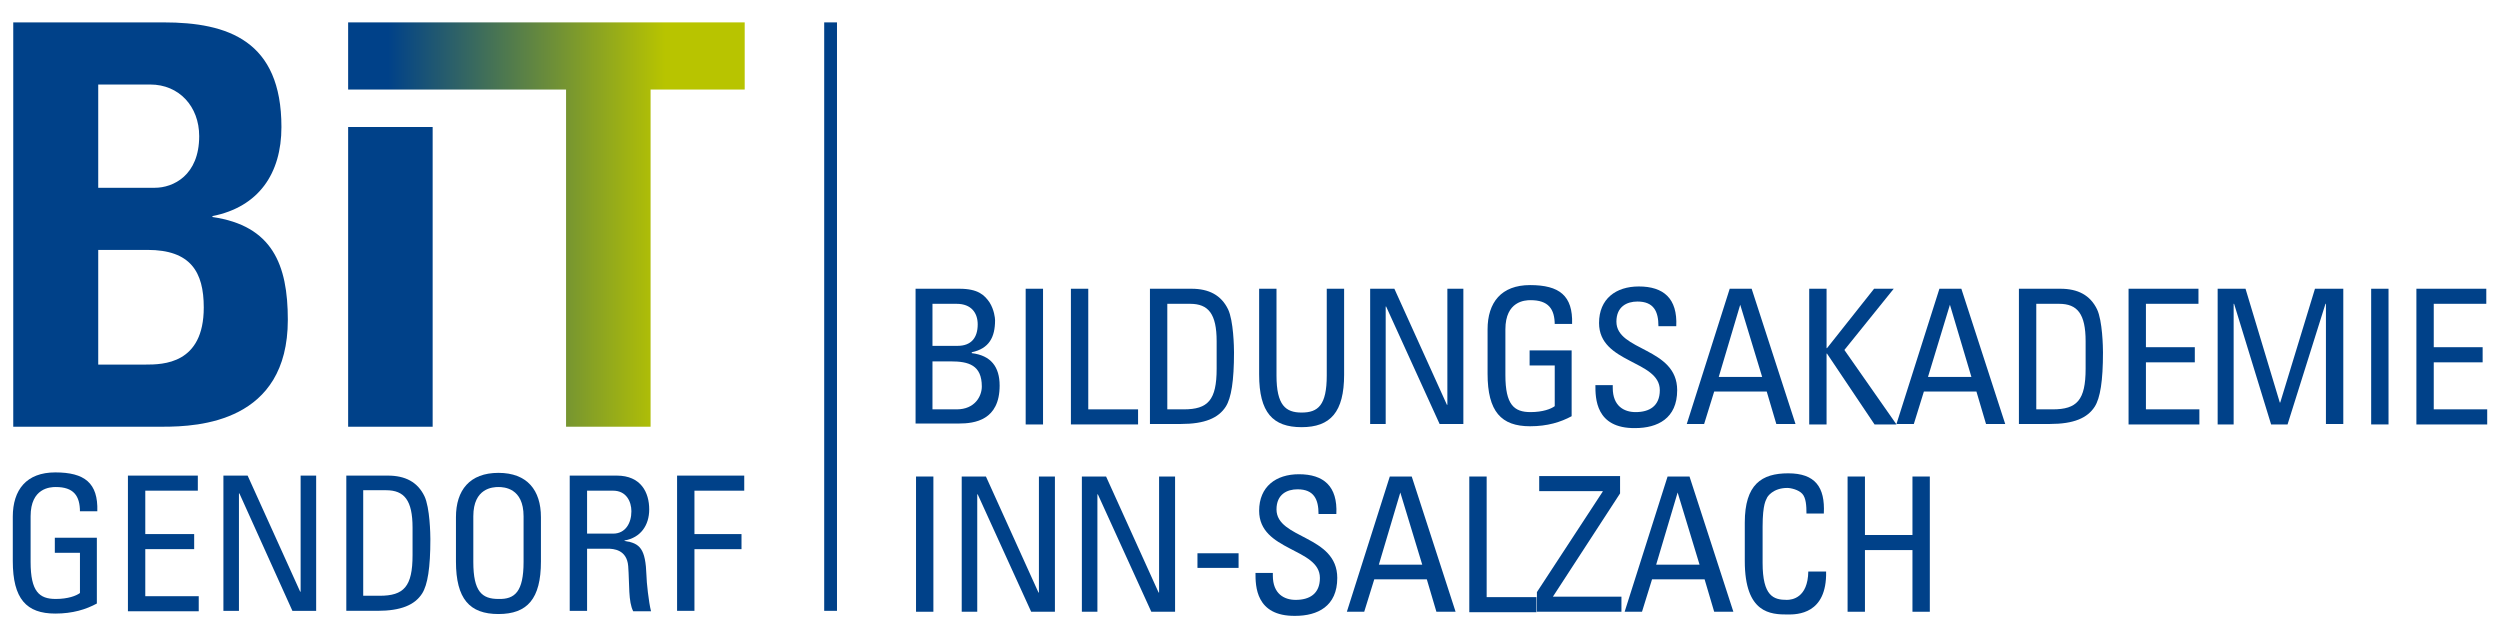 <?xml version="1.0" encoding="utf-8"?>
<!-- Generator: Adobe Illustrator 21.1.0, SVG Export Plug-In . SVG Version: 6.00 Build 0)  -->
<svg version="1.1" id="bit_gendorf_logo" xmlns="http://www.w3.org/2000/svg" xmlns:xlink="http://www.w3.org/1999/xlink" x="0px" y="0px"
	 viewBox="0 0 547.2 138.9" style="enable-background:new 0 0 547.2 138.9;" xml:space="preserve">
<style type="text/css">
	.bit_gendorf_logo_st0{fill:#004189;}
	.bit_gendorf_logo_st1{fill:url(#SVGID_1_);}
</style>
<g>
	<path class="bit_gendorf_logo_st0" d="M200.4,92.9V63.2h9.6c4.1,0,5.5,1.4,6.6,3c1,1.6,1.2,3.4,1.2,3.9c0,3.7-1.3,6.2-5.1,7v0.2
		c4.2,0.5,6.1,3,6.1,7.1c0,7.6-5.5,8.3-8.9,8.3h-9.5V92.9z M204.1,75.7h5.5c3,0,4.4-1.8,4.4-4.7c0-2.5-1.4-4.5-4.6-4.5h-5.3
		L204.1,75.7L204.1,75.7z M204.1,89.6h5.3c4,0,5.5-2.9,5.5-5c0-4.7-2.9-5.5-6.8-5.5h-4V89.6z"/>
	<path class="bit_gendorf_logo_st0" d="M228.3,92.9h-3.8V63.2h3.8V92.9z"/>
	<path class="bit_gendorf_logo_st0" d="M234.4,92.9V63.2h3.8v26.4h10.9v3.3H234.4z"/>
	<path class="bit_gendorf_logo_st0" d="M251.7,63.2h9.1c3.8,0,6.5,1.4,8,4.5c1.2,2.5,1.3,8.4,1.3,9.4c0,6.3-0.6,10-1.8,11.9c-1.6,2.5-4.6,3.8-9.8,3.8
		h-6.8V63.2z M255.5,89.6h3.6c5.3,0,7.2-2,7.2-8.9v-6c0-6-1.8-8.2-5.8-8.2h-5L255.5,89.6L255.5,89.6z"/>
	<path class="bit_gendorf_logo_st0" d="M275.6,63.2h3.8v19c0,6.5,2,8.1,5.5,8.1c3.6,0,5.5-1.6,5.5-8.1v-19h3.8V82c0,8.2-3,11.5-9.3,11.5
		s-9.3-3.2-9.3-11.5V63.2z"/>
	<path class="bit_gendorf_logo_st0" d="M320.3,63.2v29.6h-5.2l-11.7-25.7h-0.1v25.7h-3.4V63.2h5.3l11.5,25.4h0.1V63.2H320.3z"/>
	<path class="bit_gendorf_logo_st0" d="M340.3,71.1c0-3.5-1.4-5.4-5.3-5.4c-1.2,0-5.5,0.2-5.5,6.4v10c0,6.5,1.9,8.1,5.5,8.1c2.7,0,4.5-0.7,5.3-1.3V80
		h-5.5v-3.3h9.2v14.4c-2.4,1.3-5.3,2.2-9.1,2.2c-6.3,0-9.3-3.2-9.3-11.5v-9.7c0-5.9,3-9.7,9.3-9.7c6.4,0,9.4,2.3,9.2,8.5h-3.8V71.1z
		"/>
	<path class="bit_gendorf_logo_st0" d="M353,84v0.9c0,4,2.5,5.3,5,5.3c3,0,5.3-1.3,5.3-4.8c0-6.6-13.3-5.8-13.3-14.7c0-5.3,3.7-8,8.7-8
		c5.4,0,8.5,2.6,8.2,8.7H363c0-3.2-1-5.4-4.6-5.4c-2.3,0-4.6,1.1-4.6,4.4c0,6.5,13.3,5.6,13.3,15c0,6.2-4.3,8.3-9.2,8.3
		c-8.7,0.1-8.7-6.6-8.7-9.4h3.8V84z"/>
	<path class="bit_gendorf_logo_st0" d="M378.6,63.2h4.8l9.6,29.6h-4.2l-2.1-7.1h-11.5l-2.2,7.1h-3.8L378.6,63.2z M380.9,66.7L380.9,66.7l-4.7,15.8
		h9.5L380.9,66.7z"/>
	<path class="bit_gendorf_logo_st0" d="M396,92.9V63.2h3.8v13h0.1l10.3-13h4.3l-10.8,13.4l11.4,16.3h-4.8l-10.4-15.5h-0.1v15.5
		C399.8,92.9,396,92.9,396,92.9z"/>
	<path class="bit_gendorf_logo_st0" d="M424.5,63.2h4.8l9.6,29.6h-4.2l-2.1-7.1h-11.5l-2.2,7.1h-3.8L424.5,63.2z M426.8,66.7L426.8,66.7L422,82.5h9.5
		L426.8,66.7z"/>
	<path class="bit_gendorf_logo_st0" d="M441.9,63.2h9.1c3.8,0,6.5,1.4,8,4.5c1.2,2.5,1.3,8.4,1.3,9.4c0,6.3-0.6,10-1.8,11.9c-1.6,2.5-4.6,3.8-9.8,3.8
		h-6.8L441.9,63.2L441.9,63.2z M445.7,89.6h3.6c5.3,0,7.2-2,7.2-8.9v-6c0-6-1.8-8.2-5.8-8.2h-5L445.7,89.6L445.7,89.6z"/>
	<path class="bit_gendorf_logo_st0" d="M465.9,92.9V63.2h15.3v3.3h-11.5V76h10.7v3.3h-10.7v10.3h11.7v3.3C481.4,92.9,465.9,92.9,465.9,92.9z"/>
	<path class="bit_gendorf_logo_st0" d="M488.9,92.9h-3.5V63.2h6.1l7.5,24.9h0.1l7.6-24.9h6.2v29.6h-3.8V66.5H509l-8.3,26.4h-3.6L489,66.5h-0.1V92.9z"
		/>
	<path class="bit_gendorf_logo_st0" d="M522.8,92.9H519V63.2h3.8V92.9z"/>
	<path class="bit_gendorf_logo_st0" d="M528.9,92.9V63.2h15.3v3.3h-11.5V76h10.7v3.3h-10.7v10.3h11.7v3.3C544.4,92.9,528.9,92.9,528.9,92.9z"/>
	<path class="bit_gendorf_logo_st0" d="M204.3,133.9h-3.8v-29.6h3.8V133.9z"/>
	<path class="bit_gendorf_logo_st0" d="M230.9,104.3v29.6h-5.2L214,108.2h-0.1v25.7h-3.4v-29.6h5.3l11.5,25.4h0.1v-25.4
		C227.4,104.3,230.9,104.3,230.9,104.3z"/>
	<path class="bit_gendorf_logo_st0" d="M257.2,104.3v29.6H252l-11.7-25.7h-0.1v25.7h-3.4v-29.6h5.3l11.5,25.4h0.1v-25.4
		C253.7,104.3,257.2,104.3,257.2,104.3z"/>
	<path class="bit_gendorf_logo_st0" d="M262.1,121.1h9v3.2h-9V121.1z"/>
	<path class="bit_gendorf_logo_st0" d="M278.6,125.1v0.9c0,4,2.5,5.3,5,5.3c3,0,5.3-1.3,5.3-4.8c0-6.6-13.3-5.8-13.3-14.7c0-5.3,3.7-8,8.7-8
		c5.4,0,8.5,2.6,8.2,8.7h-3.9c0-3.2-1-5.4-4.6-5.4c-2.3,0-4.6,1.1-4.6,4.4c0,6.5,13.3,5.6,13.3,15c0,6.2-4.3,8.3-9.2,8.3
		c-8.7,0.1-8.7-6.6-8.7-9.4h3.8V125.1z"/>
	<path class="bit_gendorf_logo_st0" d="M304.2,104.3h4.8l9.6,29.6h-4.2l-2.1-7.1h-11.5l-2.2,7.1h-3.8L304.2,104.3z M306.5,107.8L306.5,107.8
		l-4.7,15.8h9.5L306.5,107.8z"/>
	<path class="bit_gendorf_logo_st0" d="M321.6,133.9v-29.6h3.8v26.4h10.9v3.3h-14.7V133.9z"/>
	<path class="bit_gendorf_logo_st0" d="M354.6,108l-14.7,22.6h15v3.3h-18.5v-4.3l14.4-22v-0.1h-13.9v-3.3h17.7V108z"/>
	<path class="bit_gendorf_logo_st0" d="M365,104.3h4.8l9.6,29.6h-4.2l-2.1-7.1h-11.5l-2.2,7.1h-3.8L365,104.3z M367.2,107.8L367.2,107.8l-4.7,15.8
		h9.5L367.2,107.8z"/>
	<path class="bit_gendorf_logo_st0" d="M395.4,112.4c0-1.7-0.1-3.4-0.9-4.3s-2.5-1.3-3.3-1.3c-3.1,0-4.4,1.9-4.5,2.3c-0.1,0.3-0.9,1.1-0.9,6.2v7.9
		c0,7.3,2.4,8.1,5.3,8.1c1.1,0,4.6-0.4,4.7-6.2h3.9c0.2,9.4-6.4,9.4-8.4,9.4c-3.7,0-9.4-0.2-9.4-11.7v-8.4c0-8.4,3.7-10.8,9.5-10.8
		c5.9,0,8.1,3,7.8,8.8H395.4z"/>
	<path class="bit_gendorf_logo_st0" d="M404.4,133.9v-29.6h3.8v12.8h10.4v-12.8h3.8v29.6h-3.8v-13.5h-10.4v13.5H404.4z"/>
</g>
<g>
	<rect x="180.4" y="4.9" class="bit_gendorf_logo_st0" width="2.8" height="128.8"/>
</g>
<path class="bit_gendorf_logo_st0" d="M2.9,93.4V4.9h32.9c14.1,0,25.8,4,25.8,22.9c0,10.2-5,17.5-15.1,19.5v0.2C59.6,49.4,63,57.9,63,70
	c0,22.4-19.5,23.4-27.3,23.4H2.9z M21.5,41.1h12.4c4,0,9.7-2.7,9.7-11.3c0-6.5-4.4-11.3-10.7-11.3H21.5V41.1z M21.5,79.8h10.3
	c3.9,0,12.8-0.1,12.8-12.5c0-7.8-2.9-12.6-12.3-12.6H21.5V79.8z"/>
<path class="bit_gendorf_logo_st0" d="M76.2,93.4V27.8h18.5v65.6C94.7,93.4,76.2,93.4,76.2,93.4z"/>
<linearGradient id="SVGID_1_" gradientUnits="userSpaceOnUse" x1="76.2" y1="90.74" x2="163" y2="90.74" gradientTransform="matrix(1 0 0 -1 0 139.89)">
	<stop  offset="0.1" style="stop-color:#004189"/>
	<stop  offset="0.8" style="stop-color:#B8C400"/>
</linearGradient>
<path class="bit_gendorf_logo_st1" d="M163,4.9v14.7h-20.6v73.8h-18.5V19.6H76.2V4.9H163z"/>
<g>
	<path class="bit_gendorf_logo_st0" d="M17.5,112c0-3.5-1.4-5.4-5.3-5.4c-1.2,0-5.5,0.2-5.5,6.4v10c0,6.5,1.9,8.1,5.5,8.1c2.7,0,4.5-0.7,5.3-1.3V121
		H12v-3.3h9.2v14.4c-2.4,1.3-5.3,2.2-9.1,2.2c-6.3,0-9.3-3.2-9.3-11.5v-9.7c0-5.9,3-9.7,9.3-9.7c6.4,0,9.4,2.3,9.2,8.5h-3.8V112z"/>
	<path class="bit_gendorf_logo_st0" d="M28,133.7v-29.6h15.3v3.3H31.8v9.5h10.7v3.3H31.8v10.3h11.7v3.3H28V133.7z"/>
	<path class="bit_gendorf_logo_st0" d="M69.2,104.1v29.6H64L52.4,108h-0.1v25.7h-3.4v-29.6h5.3l11.5,25.4h0.1v-25.4H69.2z"/>
	<path class="bit_gendorf_logo_st0" d="M75.8,104.1h9.1c3.8,0,6.5,1.4,8,4.5c1.2,2.5,1.3,8.4,1.3,9.4c0,6.3-0.6,10-1.8,11.9c-1.6,2.5-4.6,3.8-9.8,3.8
		h-6.8C75.8,133.7,75.8,104.1,75.8,104.1z M79.5,130.4h3.6c5.3,0,7.2-2,7.2-8.9v-6c0-6-1.8-8.2-5.8-8.2h-5
		C79.5,107.3,79.5,130.4,79.5,130.4z"/>
	<path class="bit_gendorf_logo_st0" d="M99.8,122.9v-9.7c0-5.9,3-9.7,9.3-9.7s9.3,3.8,9.3,9.7v9.7c0,8.2-3,11.5-9.3,11.5S99.8,131.1,99.8,122.9z
		 M114.6,123v-10c0-6.2-4.3-6.4-5.5-6.4s-5.5,0.2-5.5,6.4v10c0,6.5,1.9,8.1,5.5,8.1C112.7,131.2,114.6,129.5,114.6,123z"/>
	<path class="bit_gendorf_logo_st0" d="M128.5,120.1v13.6h-3.8v-29.6H135c5.3,0,7.1,3.7,7.1,7.4c0,3.5-1.9,6.2-5.4,6.8v0.1c3.4,0.5,4.6,1.7,4.8,7.6
		c0,1.3,0.5,5.9,1,7.8h-3.9c-1.1-2.1-0.8-5.9-1.1-9.9c-0.3-3.6-3.2-3.8-4.5-3.8H128.5z M128.5,116.8h5.7c2.7,0,4-2.3,4-4.9
		c0-2.1-1.1-4.5-4-4.5h-5.7V116.8z"/>
	<path class="bit_gendorf_logo_st0" d="M148.2,133.7v-29.6h14.7v3.3H152v9.5h10.3v3.3H152v13.5L148.2,133.7L148.2,133.7z"/>
</g>
</svg>
